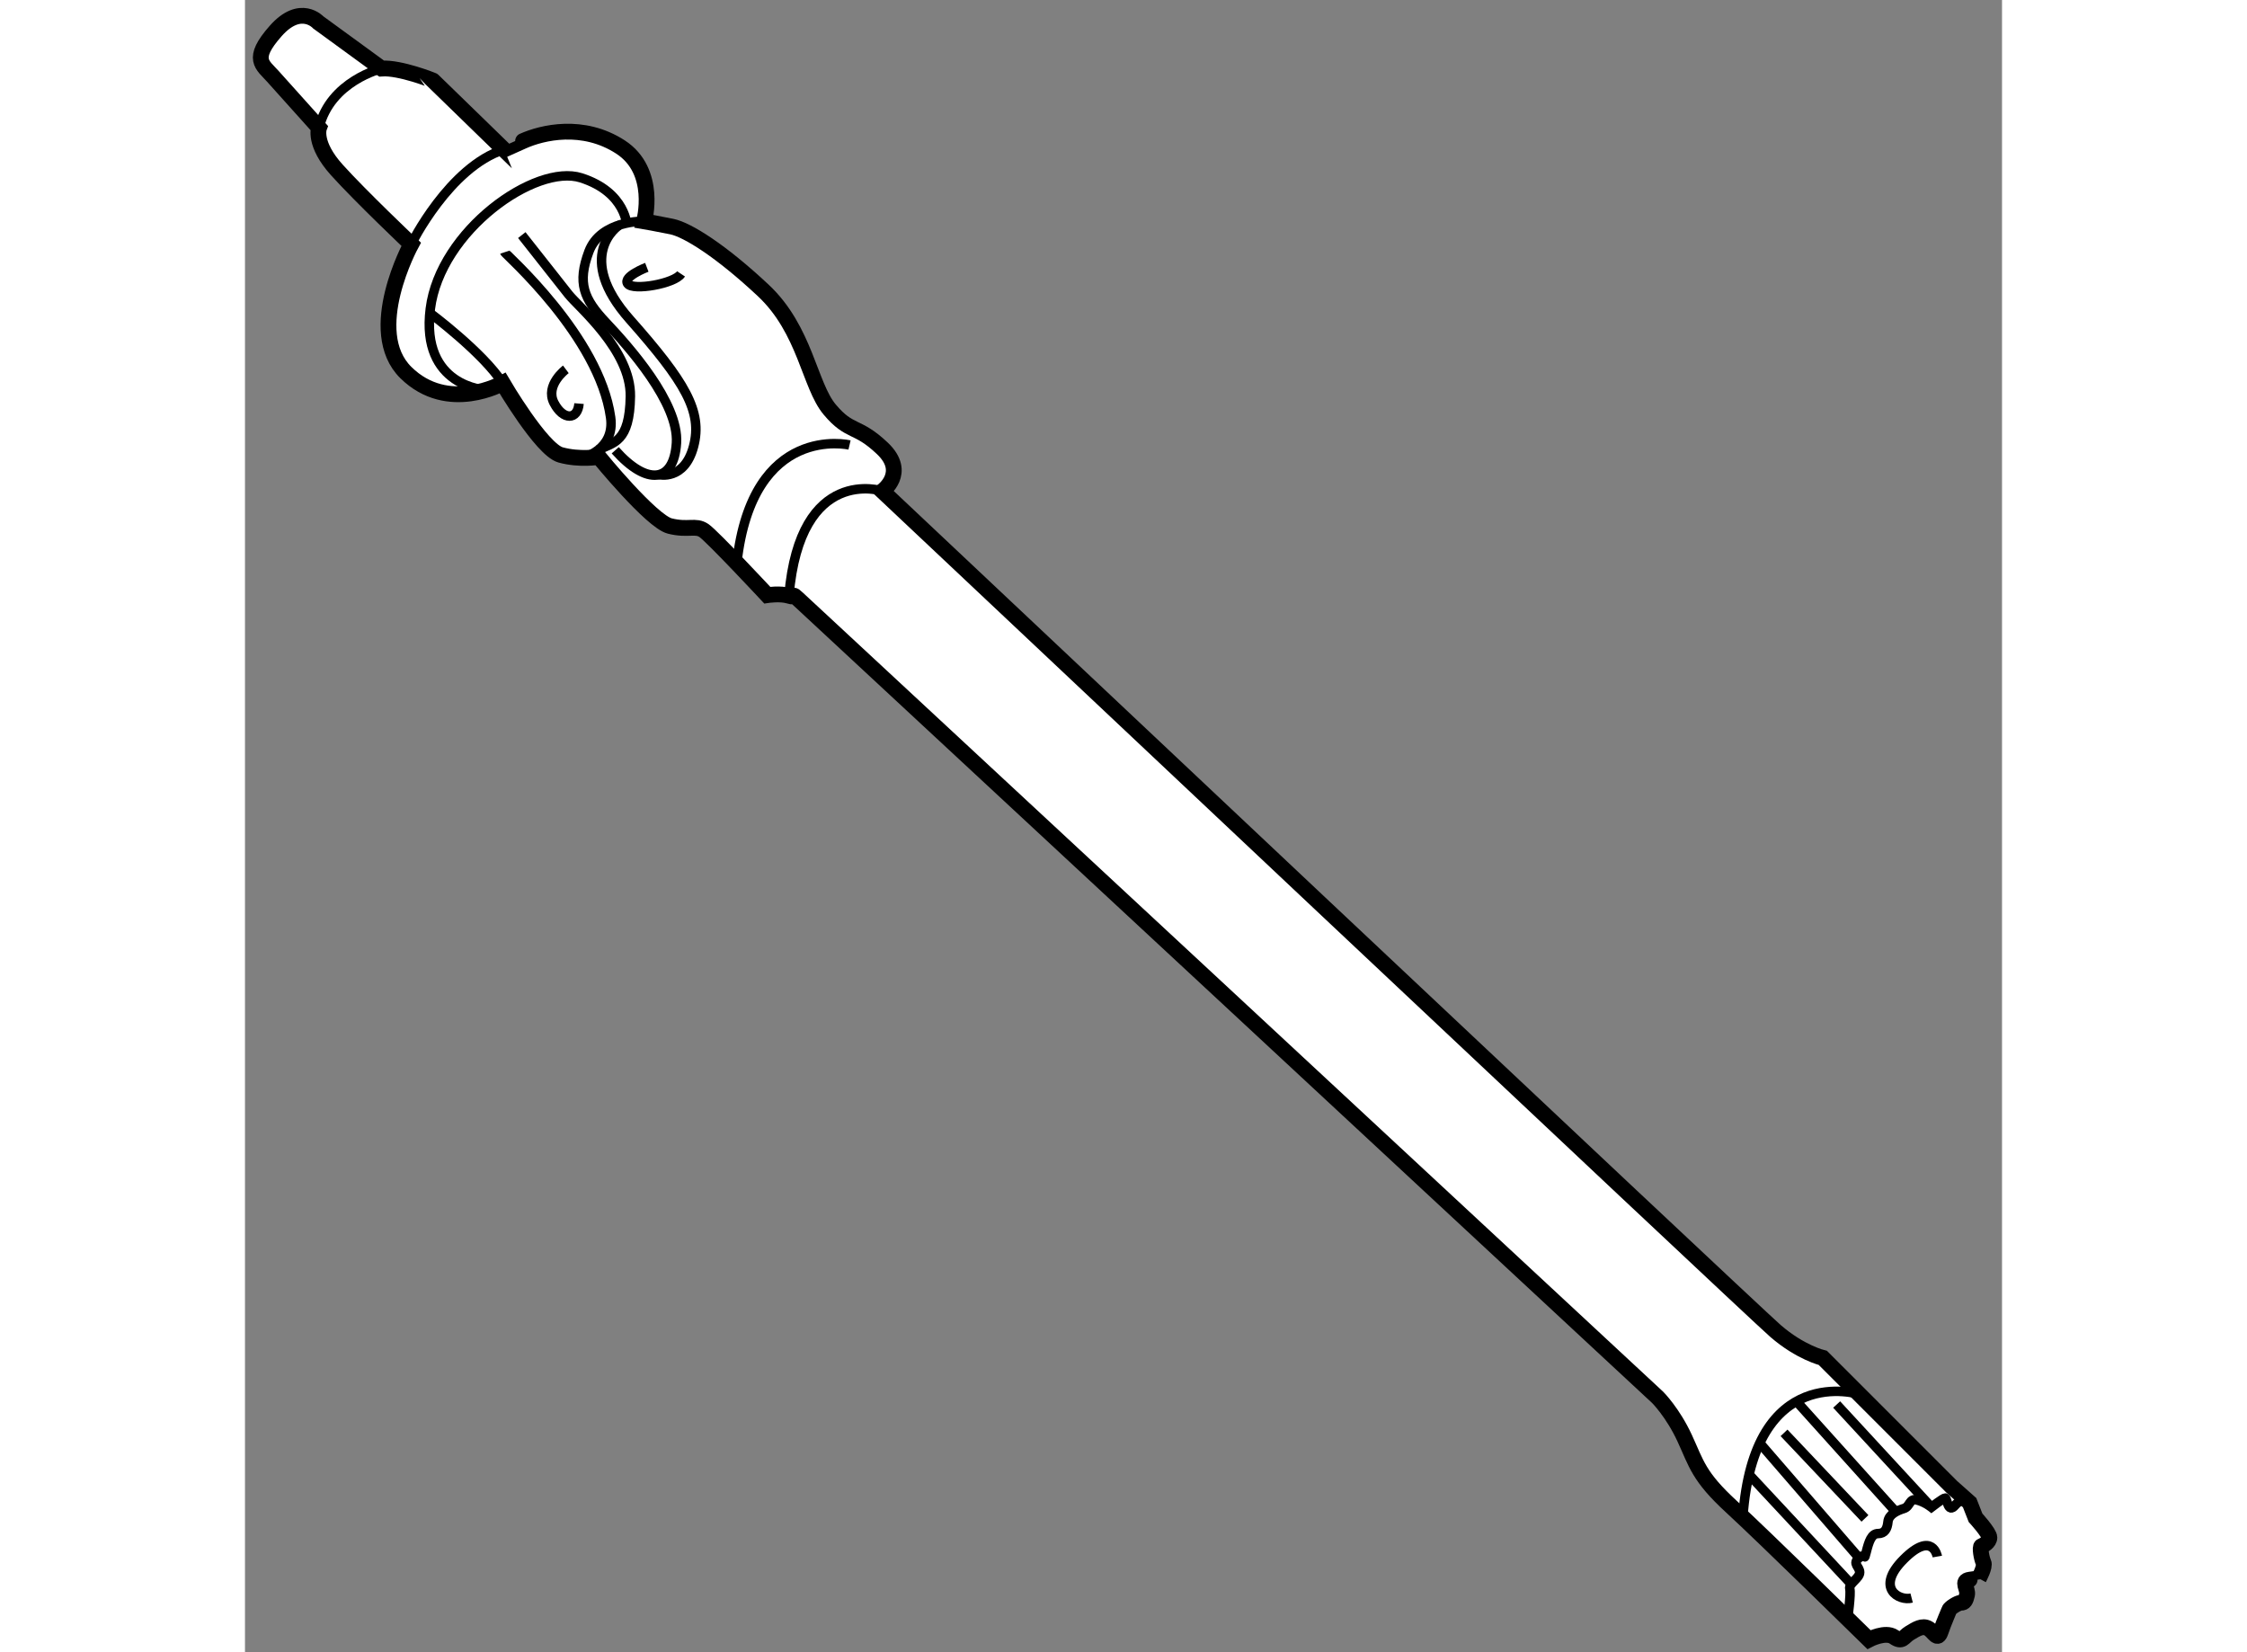 <?xml version="1.0" encoding="utf-8"?>
<!-- Generator: Adobe Illustrator 15.1.0, SVG Export Plug-In . SVG Version: 6.00 Build 0)  -->
<!DOCTYPE svg PUBLIC "-//W3C//DTD SVG 1.1//EN" "http://www.w3.org/Graphics/SVG/1.1/DTD/svg11.dtd">
<svg version="1.1" xmlns="http://www.w3.org/2000/svg" xmlns:xlink="http://www.w3.org/1999/xlink" x="0px" y="0px" width="244.8px"
	 height="180px" viewBox="132.708 100.977 55.622 52.303" enable-background="new 0 0 244.8 180" xml:space="preserve">
	
<rect x="132.708" y="100.977" width="55.622" height="52.303" fill="#808080" stroke="none"/>
	
<g><path fill="#FFFFFF" stroke="#000000" stroke-width="0.5" d="M137.032,103.147l-2-1.458c0,0-0.563-0.625-1.354,0.271
			s-0.416,1.063-0.083,1.438s1.458,1.625,1.458,1.625s-0.188,0.499,0.563,1.333s2.354,2.354,2.354,2.354s-1.501,2.75-0.167,4.063
			s3.063,0.334,3.063,0.334s1.23,2.104,1.834,2.271s1.208,0.063,1.208,0.063s1.667,2.042,2.25,2.188s0.812-0.042,1.083,0.146
			s2,2.042,2,2.042s0.417-0.063,0.688,0.021s0.062-0.104,0.271,0.084s27.23,25.292,27.23,25.292s0.479,0.479,0.854,1.291
			s0.437,1.209,1.479,2.167s4.354,4.208,4.354,4.208s0.521-0.271,0.792-0.083s0.292,0,0.5-0.125s0.396-0.249,0.583-0.146
			s0.291,0.416,0.396,0.104s0.251-0.625,0.271-0.688s0.271-0.229,0.375-0.229s0.146-0.063,0.188-0.25s-0.209-0.438,0.083-0.479
			s0.292-0.042,0.292-0.042s0.208-0.375,0.146-0.5s-0.125-0.5-0.063-0.521s0.25-0.124,0.25-0.271s-0.438-0.625-0.438-0.625
			l-0.188-0.479l-0.563-0.5l-4.083-4.083c0,0-0.71-0.167-1.501-0.854s-28.271-26.584-28.271-26.584s0.813-0.582,0-1.354
			s-1.021-0.459-1.667-1.229s-0.77-2.521-2.104-3.771s-2.396-1.918-2.896-2.021s-0.875-0.166-0.875-0.166s0.438-1.584-0.75-2.354
			s-2.479-0.458-3.083-0.188s-0.604,0.271-0.604,0.271l-2.249-2.187C138.658,103.523,137.614,103.105,137.032,103.147z"></path><path fill="none" stroke="#000000" stroke-width="0.3" d="M137.032,103.147c0,0-1.627,0.396-1.979,1.875"></path><path fill="none" stroke="#000000" stroke-width="0.3" d="M137.97,108.71c0,0,1.203-2.446,2.938-3"></path><path fill="none" stroke="#000000" stroke-width="0.3" d="M140.327,113.322c0,0-2.064-0.092-1.752-2.57s3.333-4.604,4.771-4.146
			s1.458,1.542,1.458,1.542"></path><path fill="none" stroke="#000000" stroke-width="0.3" d="M145.345,107.981c0,0-1.374-0.042-1.749,0.958s-0.166,1.5,0.542,2.25
			s2.312,2.541,2.229,3.813s-0.938,1.354-1.938,0.229"></path><path fill="none" stroke="#000000" stroke-width="0.3" d="M142.866,112.669c0,0-0.667,0.5-0.375,1.063s0.75,0.541,0.792,0.021"></path><path fill="none" stroke="#000000" stroke-width="0.3" d="M138.563,110.886c0,0,1.687,1.256,2.303,2.221"></path><path fill="none" stroke="#000000" stroke-width="0.3" d="M140.929,108.961c0.021,0.063,2.996,2.659,3.354,5.229
			c0.146,1.042-0.896,1.281-0.896,1.281"></path><path fill="none" stroke="#000000" stroke-width="0.3" d="M141.471,108.419c0,0,1.167,1.479,1.479,1.875s1.979,1.771,1.958,3.229
			s-0.526,1.455-1.023,1.701"></path><path fill="none" stroke="#000000" stroke-width="0.3" d="M144.578,108.096c-0.093,0.03-1.44,1.012,0.31,2.99
			s2.313,2.916,2.021,4.021s-1.108,0.893-1.108,0.893"></path><path fill="none" stroke="#000000" stroke-width="0.3" d="M145.429,109.439c0,0-0.77,0.293-0.604,0.521s1.479,0,1.688-0.313"></path><path fill="none" stroke="#000000" stroke-width="0.3" d="M151.846,115.064c0,0-3.072-0.721-3.567,3.733"></path><path fill="none" stroke="#000000" stroke-width="0.3" d="M152.887,116.522c0,0-2.606-0.854-2.959,3.313"></path><path fill="none" stroke="#000000" stroke-width="0.3" d="M183.814,145.117c0,0-3.345-1.059-3.688,3.893"></path><path fill="none" stroke="#000000" stroke-width="0.3" d="M183.443,152.218c0,0,0.11-0.777,0.068-0.944s0.313-0.334,0.313-0.521
			s-0.249-0.271-0.021-0.458s0.145,0.146,0.229-0.188s0.166-0.583,0.375-0.583s0.291-0.146,0.313-0.375s0.291-0.354,0.5-0.417
			s0.167-0.333,0.417-0.271s0.458,0.229,0.458,0.229s0.375-0.291,0.438-0.291s0.077,0.511,0.313,0.229s0.459-0.083,0.459-0.083"></path><line fill="none" stroke="#000000" stroke-width="0.3" x1="183.095" y1="145.439" x2="186.095" y2="148.689"></line><line fill="none" stroke="#000000" stroke-width="0.3" x1="184.971" y1="148.838" x2="181.825" y2="145.341"></line><line fill="none" stroke="#000000" stroke-width="0.3" x1="181.429" y1="146.336" x2="183.991" y2="149.044"></line><line fill="none" stroke="#000000" stroke-width="0.3" x1="183.804" y1="150.294" x2="180.663" y2="146.663"></line><line fill="none" stroke="#000000" stroke-width="0.3" x1="180.322" y1="147.655" x2="183.559" y2="151.127"></line><path fill="none" stroke="#000000" stroke-width="0.3" d="M186.282,150.252c0,0-0.146-0.832-1.063,0.084s-0.146,1.332,0.25,1.229"></path></g>


</svg>